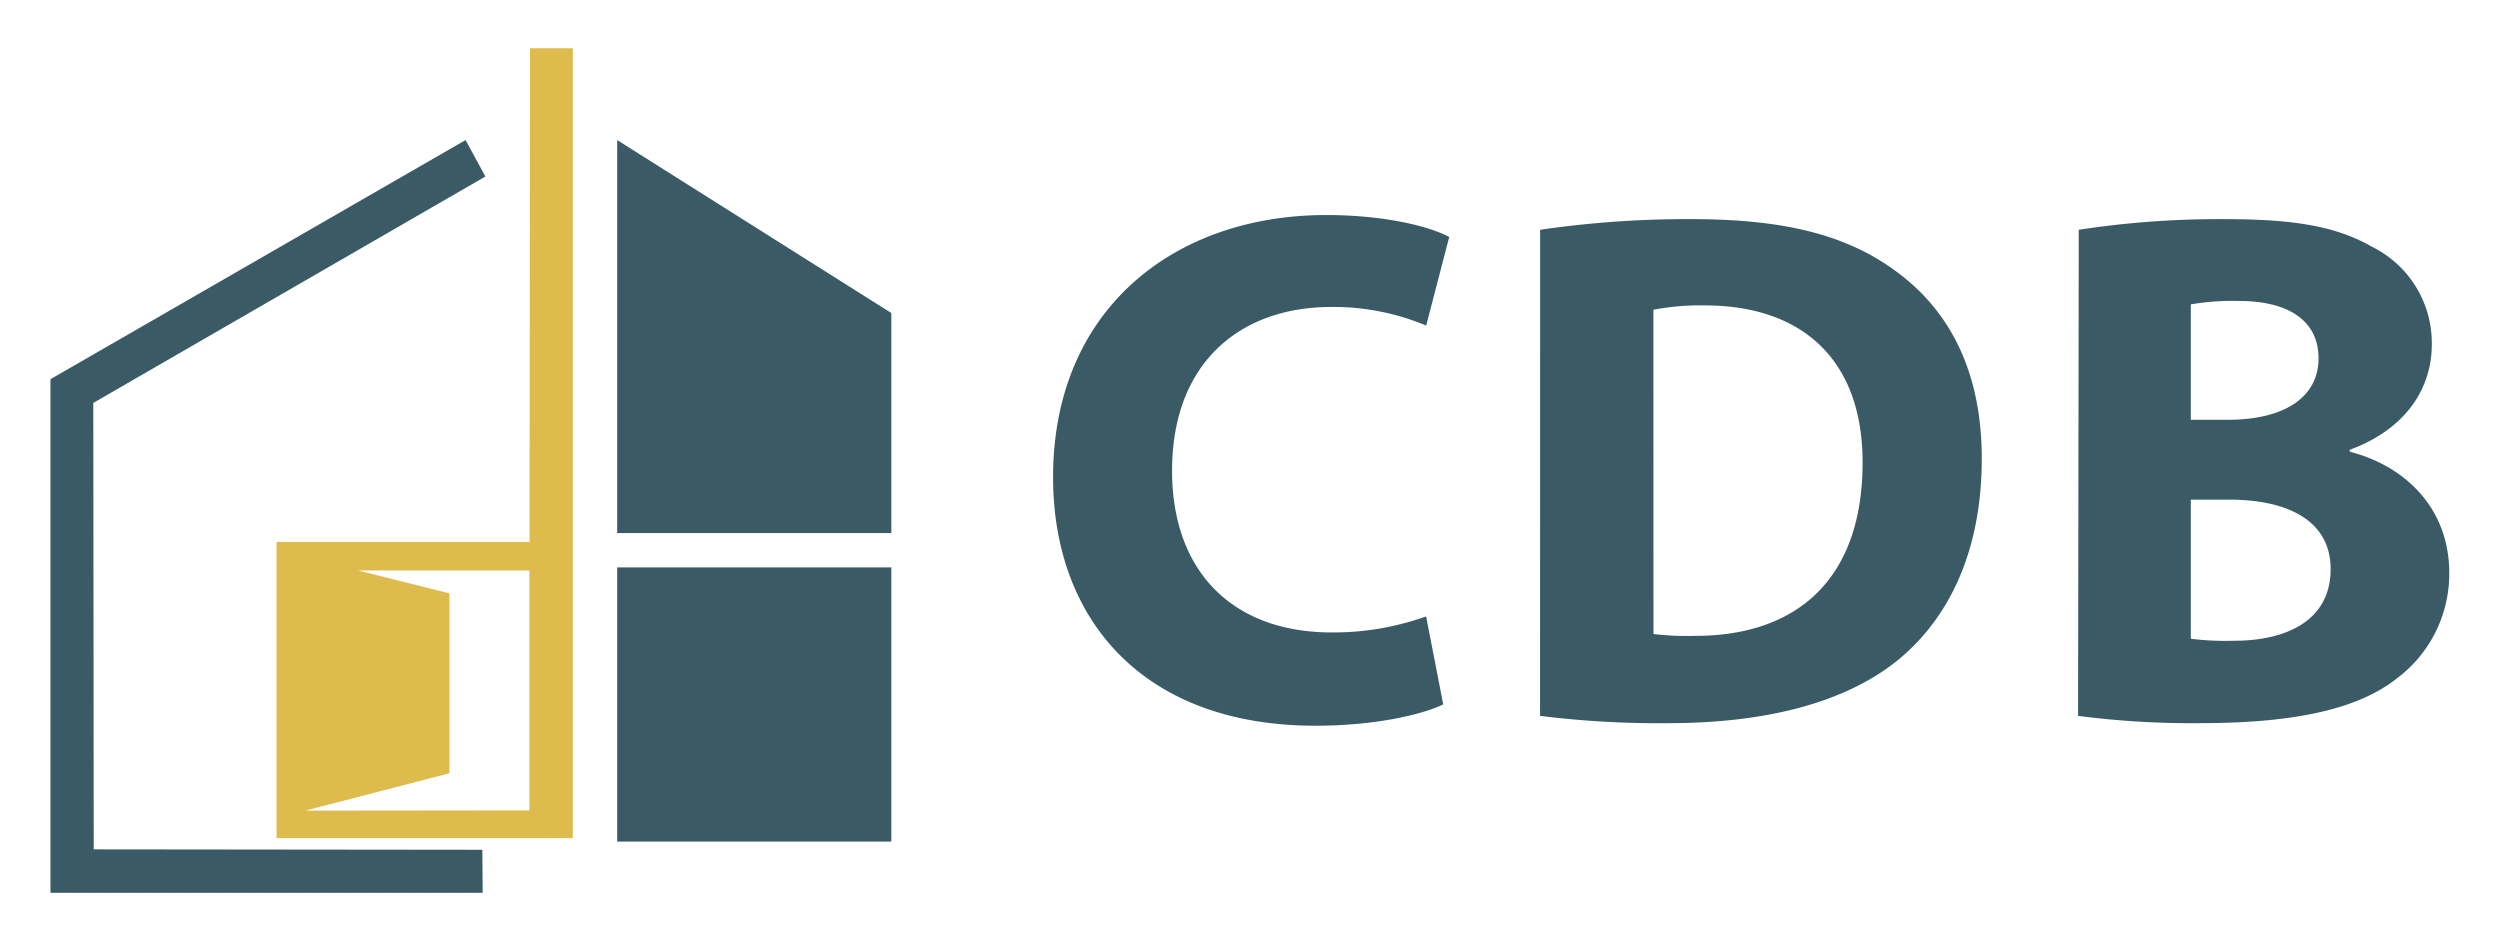 <svg id="Calque_1" data-name="Calque 1" xmlns="http://www.w3.org/2000/svg" viewBox="0 0 291.81 109.84"><defs><style>.cls-1{fill:#3a5b66;}.cls-2{fill:#debb4d;}</style></defs><polygon class="cls-1" points="72.04 16.35 72.04 62.22 104.04 62.22 104.04 36.54 72.04 16.35"/><rect class="cls-1" x="72.04" y="66.23" width="32" height="32"/><polygon class="cls-1" points="10.94 99.14 10.89 47.03 56.66 20.6 54.34 16.35 5.89 44.26 5.89 104.21 56.34 104.21 56.3 99.19 10.94 99.14"/><path class="cls-2" d="M61.81,63.26H32.28V97.83H66.86V5.63h-5ZM35.63,94.62l16.83-4.36v-21L41.79,66.59h20v28Z"/><path class="cls-1" d="M168.46,82.22c-2.37,1.16-7.89,2.49-14.92,2.49-20.21,0-30.62-12.5-30.62-29,0-19.71,14.26-30.61,31.87-30.61,6.86,0,12.08,1.33,14.37,2.56L166.47,38a28.1,28.1,0,0,0-11.09-2.17c-10.41,0-18.57,6.29-18.57,19.13,0,11.58,6.9,18.86,18.65,18.86a32.07,32.07,0,0,0,11-1.87Z"/><path class="cls-1" d="M179.77,26.82a118.7,118.7,0,0,1,17.79-1.24c11.07,0,18.31,2,23.9,6.2,6.06,4.48,9.86,11.53,9.86,21.74,0,11.07-4,18.73-9.65,23.41-6.13,5.07-15.54,7.48-26.91,7.48a111.41,111.41,0,0,1-15-.85ZM193,74a30.39,30.39,0,0,0,4.6.22c11.95.1,19.81-6.43,19.81-20.25,0-12-7.07-18.32-18.42-18.32a28.58,28.58,0,0,0-6,.51Z"/><path class="cls-1" d="M242.64,26.82a107.82,107.82,0,0,1,17-1.24c8,0,13,.79,17.26,3.24a12.53,12.53,0,0,1,6.95,11.39c0,5.09-3,9.88-9.58,12.29v.22c6.67,1.73,11.62,6.77,11.62,14.16a15.26,15.26,0,0,1-6.07,12.27c-4.28,3.41-11.33,5.26-23,5.26a102.83,102.83,0,0,1-14.26-.85ZM255.72,49H260c7,0,10.63-2.87,10.63-7.17s-3.36-6.7-9.32-6.7a28.46,28.46,0,0,0-5.59.4Zm0,25.56a33.06,33.06,0,0,0,5.06.23c6,0,11.26-2.29,11.26-8.37,0-5.78-5.23-8.1-11.81-8.1h-4.51Z"/></svg>